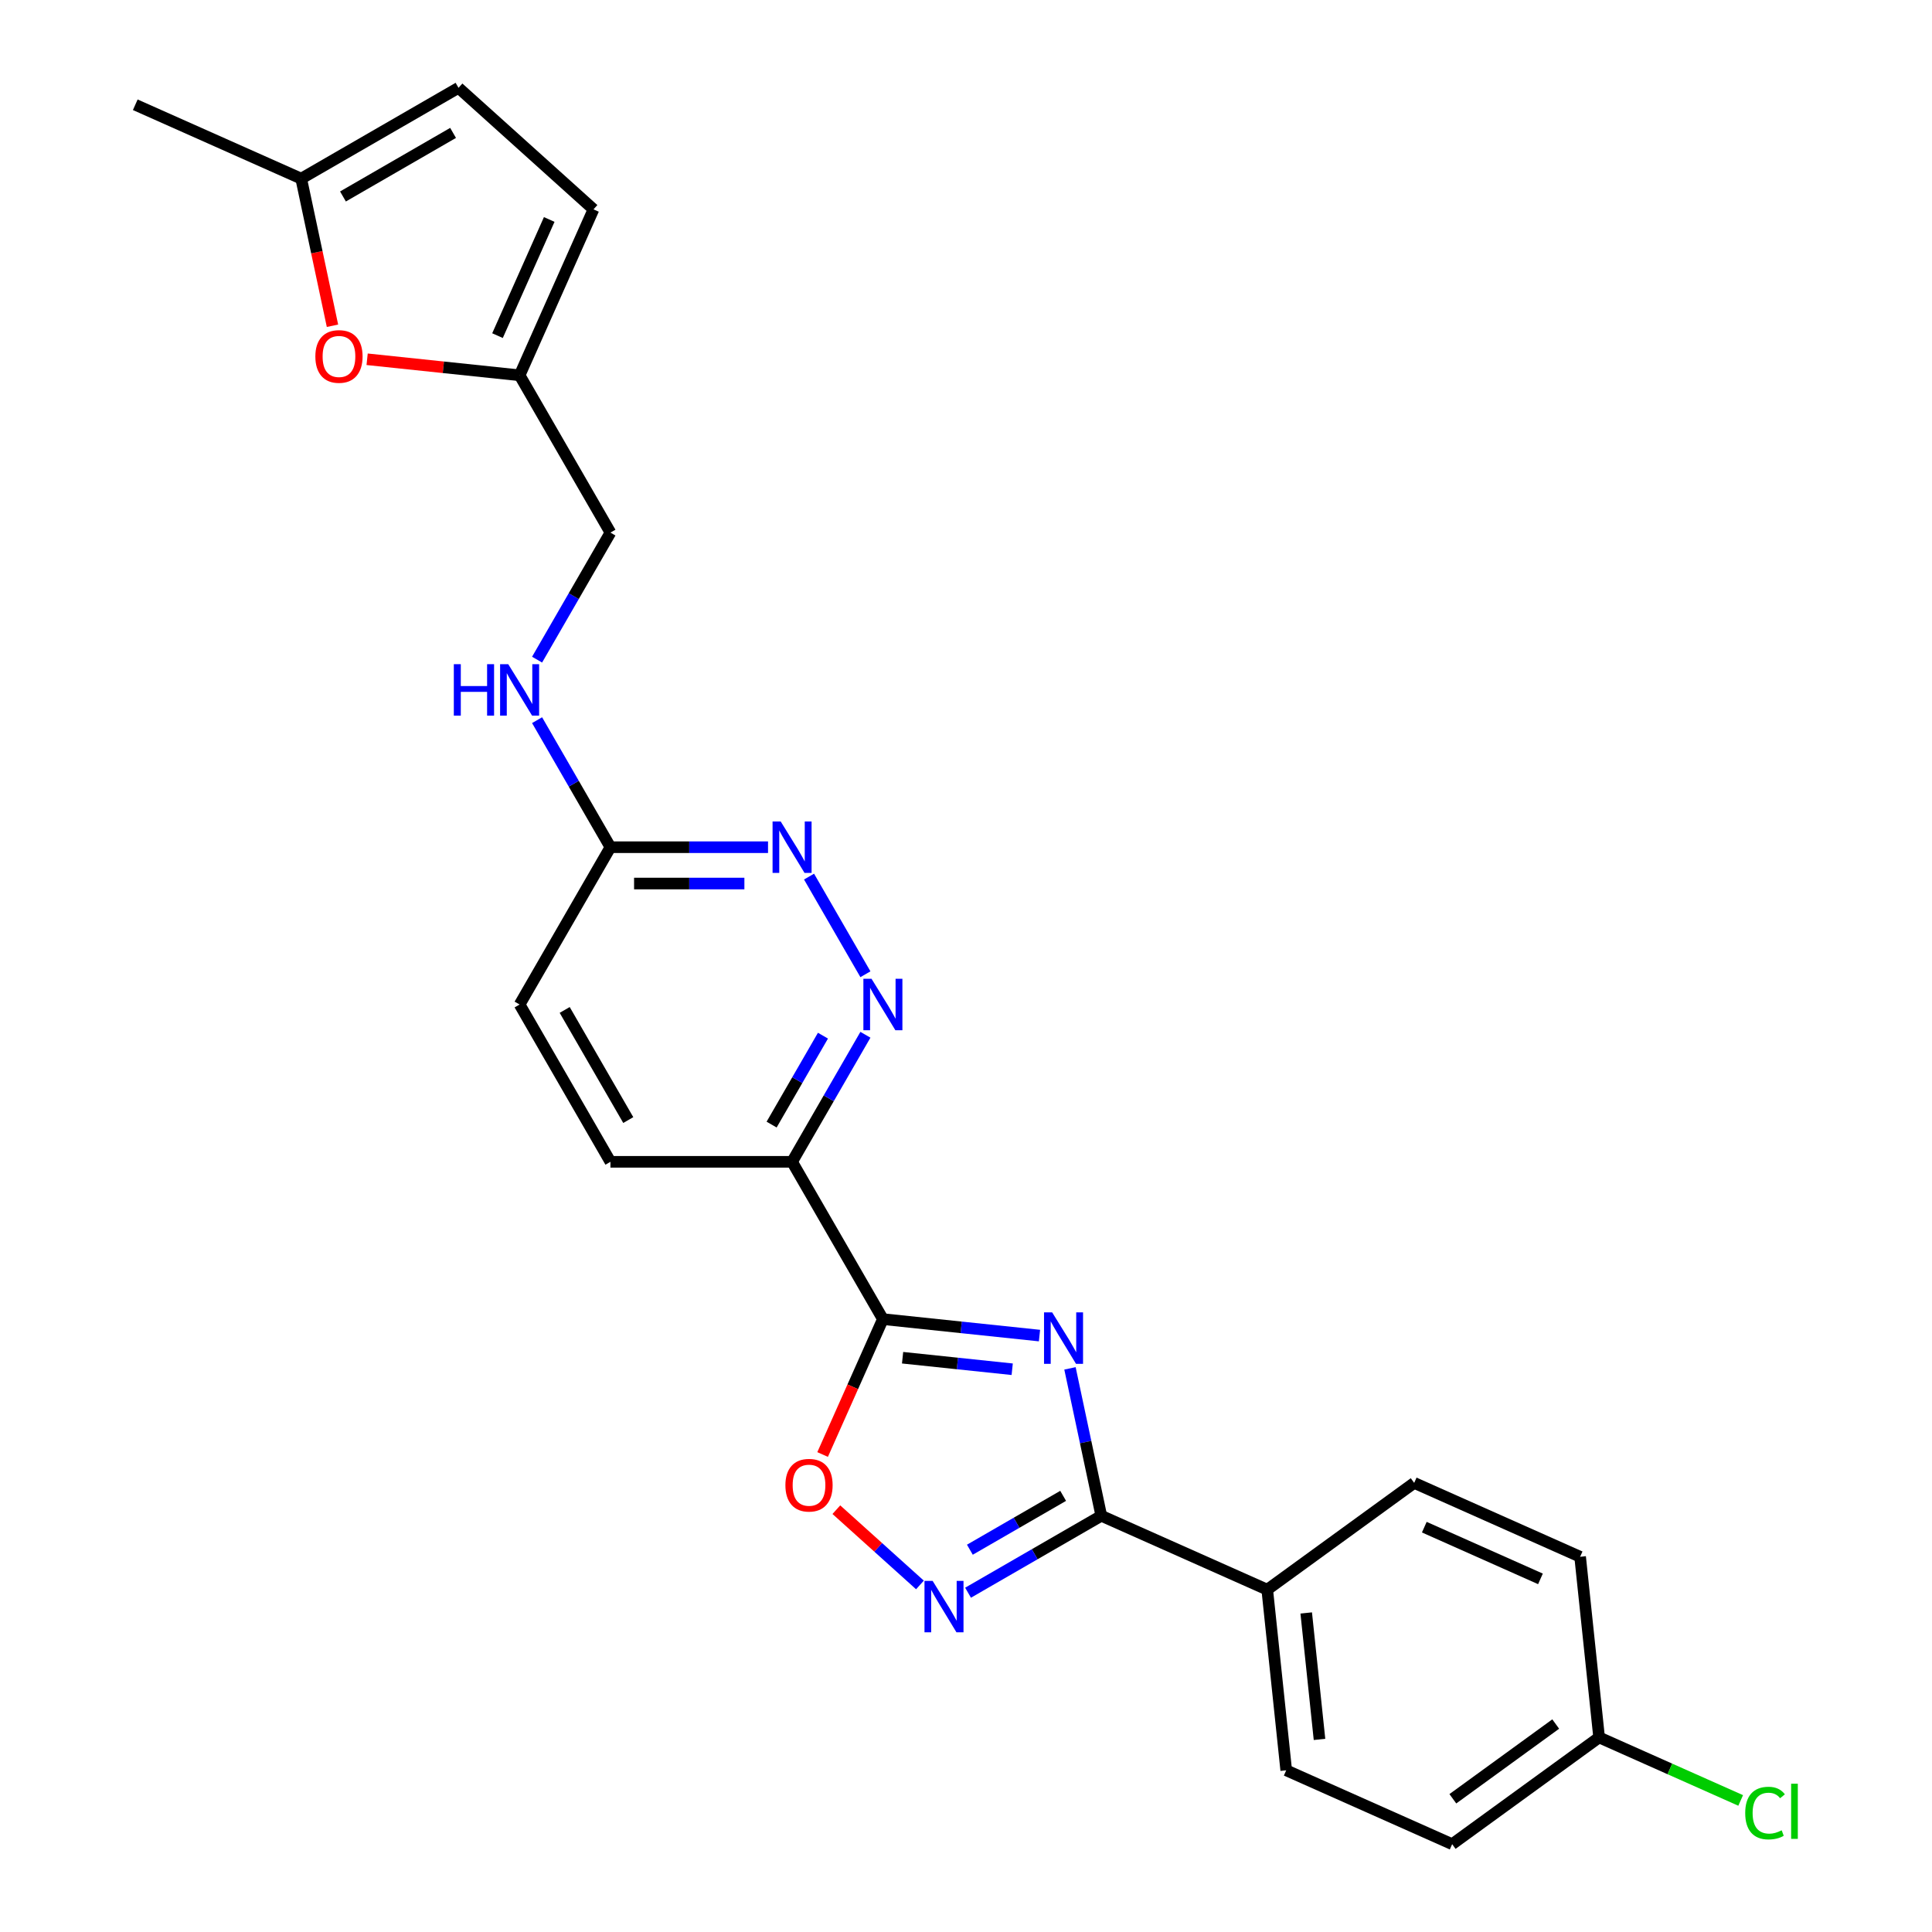 <?xml version='1.0' encoding='iso-8859-1'?>
<svg version='1.1' baseProfile='full'
              xmlns='http://www.w3.org/2000/svg'
                      xmlns:rdkit='http://www.rdkit.org/xml'
                      xmlns:xlink='http://www.w3.org/1999/xlink'
                  xml:space='preserve'
width='1000px' height='1000px' viewBox='0 0 1000 1000'>
<!-- END OF HEADER -->
<rect style='opacity:1.0;fill:#FFFFFF;stroke:none' width='1000' height='1000' x='0' y='0'> </rect>
<path class='bond-0' d='M 538.038,691.294 L 497.511,687.035' style='fill:none;fill-rule:evenodd;stroke:#0000FF;stroke-width:6px;stroke-linecap:butt;stroke-linejoin:miter;stroke-opacity:1' />
<path class='bond-0' d='M 497.511,687.035 L 456.984,682.775' style='fill:none;fill-rule:evenodd;stroke:#000000;stroke-width:6px;stroke-linecap:butt;stroke-linejoin:miter;stroke-opacity:1' />
<path class='bond-0' d='M 523.914,708.717 L 495.545,705.735' style='fill:none;fill-rule:evenodd;stroke:#0000FF;stroke-width:6px;stroke-linecap:butt;stroke-linejoin:miter;stroke-opacity:1' />
<path class='bond-0' d='M 495.545,705.735 L 467.177,702.753' style='fill:none;fill-rule:evenodd;stroke:#000000;stroke-width:6px;stroke-linecap:butt;stroke-linejoin:miter;stroke-opacity:1' />
<path class='bond-1' d='M 553.815,708.266 L 561.924,746.415' style='fill:none;fill-rule:evenodd;stroke:#0000FF;stroke-width:6px;stroke-linecap:butt;stroke-linejoin:miter;stroke-opacity:1' />
<path class='bond-1' d='M 561.924,746.415 L 570.032,784.564' style='fill:none;fill-rule:evenodd;stroke:#000000;stroke-width:6px;stroke-linecap:butt;stroke-linejoin:miter;stroke-opacity:1' />
<path class='bond-3' d='M 456.984,682.775 L 441.384,717.812' style='fill:none;fill-rule:evenodd;stroke:#000000;stroke-width:6px;stroke-linecap:butt;stroke-linejoin:miter;stroke-opacity:1' />
<path class='bond-3' d='M 441.384,717.812 L 425.785,752.85' style='fill:none;fill-rule:evenodd;stroke:#FF0000;stroke-width:6px;stroke-linecap:butt;stroke-linejoin:miter;stroke-opacity:1' />
<path class='bond-4' d='M 456.984,682.775 L 409.976,601.355' style='fill:none;fill-rule:evenodd;stroke:#000000;stroke-width:6px;stroke-linecap:butt;stroke-linejoin:miter;stroke-opacity:1' />
<path class='bond-2' d='M 570.032,784.564 L 535.546,804.475' style='fill:none;fill-rule:evenodd;stroke:#000000;stroke-width:6px;stroke-linecap:butt;stroke-linejoin:miter;stroke-opacity:1' />
<path class='bond-2' d='M 535.546,804.475 L 501.06,824.386' style='fill:none;fill-rule:evenodd;stroke:#0000FF;stroke-width:6px;stroke-linecap:butt;stroke-linejoin:miter;stroke-opacity:1' />
<path class='bond-2' d='M 550.285,774.253 L 526.144,788.191' style='fill:none;fill-rule:evenodd;stroke:#000000;stroke-width:6px;stroke-linecap:butt;stroke-linejoin:miter;stroke-opacity:1' />
<path class='bond-2' d='M 526.144,788.191 L 502.004,802.129' style='fill:none;fill-rule:evenodd;stroke:#0000FF;stroke-width:6px;stroke-linecap:butt;stroke-linejoin:miter;stroke-opacity:1' />
<path class='bond-10' d='M 570.032,784.564 L 655.921,822.804' style='fill:none;fill-rule:evenodd;stroke:#000000;stroke-width:6px;stroke-linecap:butt;stroke-linejoin:miter;stroke-opacity:1' />
<path class='bond-25' d='M 476.164,820.365 L 454.531,800.886' style='fill:none;fill-rule:evenodd;stroke:#0000FF;stroke-width:6px;stroke-linecap:butt;stroke-linejoin:miter;stroke-opacity:1' />
<path class='bond-25' d='M 454.531,800.886 L 432.898,781.407' style='fill:none;fill-rule:evenodd;stroke:#FF0000;stroke-width:6px;stroke-linecap:butt;stroke-linejoin:miter;stroke-opacity:1' />
<path class='bond-5' d='M 409.976,601.355 L 428.958,568.476' style='fill:none;fill-rule:evenodd;stroke:#000000;stroke-width:6px;stroke-linecap:butt;stroke-linejoin:miter;stroke-opacity:1' />
<path class='bond-5' d='M 428.958,568.476 L 447.941,535.597' style='fill:none;fill-rule:evenodd;stroke:#0000FF;stroke-width:6px;stroke-linecap:butt;stroke-linejoin:miter;stroke-opacity:1' />
<path class='bond-5' d='M 399.387,582.089 L 412.674,559.074' style='fill:none;fill-rule:evenodd;stroke:#000000;stroke-width:6px;stroke-linecap:butt;stroke-linejoin:miter;stroke-opacity:1' />
<path class='bond-5' d='M 412.674,559.074 L 425.962,536.059' style='fill:none;fill-rule:evenodd;stroke:#0000FF;stroke-width:6px;stroke-linecap:butt;stroke-linejoin:miter;stroke-opacity:1' />
<path class='bond-15' d='M 409.976,601.355 L 315.96,601.355' style='fill:none;fill-rule:evenodd;stroke:#000000;stroke-width:6px;stroke-linecap:butt;stroke-linejoin:miter;stroke-opacity:1' />
<path class='bond-6' d='M 447.941,504.271 L 418.758,453.725' style='fill:none;fill-rule:evenodd;stroke:#0000FF;stroke-width:6px;stroke-linecap:butt;stroke-linejoin:miter;stroke-opacity:1' />
<path class='bond-27' d='M 397.528,438.514 L 356.744,438.514' style='fill:none;fill-rule:evenodd;stroke:#0000FF;stroke-width:6px;stroke-linecap:butt;stroke-linejoin:miter;stroke-opacity:1' />
<path class='bond-27' d='M 356.744,438.514 L 315.96,438.514' style='fill:none;fill-rule:evenodd;stroke:#000000;stroke-width:6px;stroke-linecap:butt;stroke-linejoin:miter;stroke-opacity:1' />
<path class='bond-27' d='M 385.293,457.317 L 356.744,457.317' style='fill:none;fill-rule:evenodd;stroke:#0000FF;stroke-width:6px;stroke-linecap:butt;stroke-linejoin:miter;stroke-opacity:1' />
<path class='bond-27' d='M 356.744,457.317 L 328.195,457.317' style='fill:none;fill-rule:evenodd;stroke:#000000;stroke-width:6px;stroke-linecap:butt;stroke-linejoin:miter;stroke-opacity:1' />
<path class='bond-7' d='M 190.023,185.956 L 229.487,190.104' style='fill:none;fill-rule:evenodd;stroke:#FF0000;stroke-width:6px;stroke-linecap:butt;stroke-linejoin:miter;stroke-opacity:1' />
<path class='bond-7' d='M 229.487,190.104 L 268.951,194.252' style='fill:none;fill-rule:evenodd;stroke:#000000;stroke-width:6px;stroke-linecap:butt;stroke-linejoin:miter;stroke-opacity:1' />
<path class='bond-9' d='M 172.089,168.611 L 163.996,130.537' style='fill:none;fill-rule:evenodd;stroke:#FF0000;stroke-width:6px;stroke-linecap:butt;stroke-linejoin:miter;stroke-opacity:1' />
<path class='bond-9' d='M 163.996,130.537 L 155.903,92.463' style='fill:none;fill-rule:evenodd;stroke:#000000;stroke-width:6px;stroke-linecap:butt;stroke-linejoin:miter;stroke-opacity:1' />
<path class='bond-8' d='M 268.951,194.252 L 315.96,275.672' style='fill:none;fill-rule:evenodd;stroke:#000000;stroke-width:6px;stroke-linecap:butt;stroke-linejoin:miter;stroke-opacity:1' />
<path class='bond-12' d='M 268.951,194.252 L 307.191,108.364' style='fill:none;fill-rule:evenodd;stroke:#000000;stroke-width:6px;stroke-linecap:butt;stroke-linejoin:miter;stroke-opacity:1' />
<path class='bond-12' d='M 257.51,173.721 L 284.278,113.599' style='fill:none;fill-rule:evenodd;stroke:#000000;stroke-width:6px;stroke-linecap:butt;stroke-linejoin:miter;stroke-opacity:1' />
<path class='bond-24' d='M 155.903,92.463 L 70.015,54.223' style='fill:none;fill-rule:evenodd;stroke:#000000;stroke-width:6px;stroke-linecap:butt;stroke-linejoin:miter;stroke-opacity:1' />
<path class='bond-28' d='M 155.903,92.463 L 237.324,45.455' style='fill:none;fill-rule:evenodd;stroke:#000000;stroke-width:6px;stroke-linecap:butt;stroke-linejoin:miter;stroke-opacity:1' />
<path class='bond-28' d='M 177.518,101.696 L 234.512,68.79' style='fill:none;fill-rule:evenodd;stroke:#000000;stroke-width:6px;stroke-linecap:butt;stroke-linejoin:miter;stroke-opacity:1' />
<path class='bond-16' d='M 655.921,822.804 L 665.748,916.306' style='fill:none;fill-rule:evenodd;stroke:#000000;stroke-width:6px;stroke-linecap:butt;stroke-linejoin:miter;stroke-opacity:1' />
<path class='bond-16' d='M 676.095,834.864 L 682.974,900.315' style='fill:none;fill-rule:evenodd;stroke:#000000;stroke-width:6px;stroke-linecap:butt;stroke-linejoin:miter;stroke-opacity:1' />
<path class='bond-17' d='M 655.921,822.804 L 731.981,767.543' style='fill:none;fill-rule:evenodd;stroke:#000000;stroke-width:6px;stroke-linecap:butt;stroke-linejoin:miter;stroke-opacity:1' />
<path class='bond-11' d='M 315.96,438.514 L 268.951,519.934' style='fill:none;fill-rule:evenodd;stroke:#000000;stroke-width:6px;stroke-linecap:butt;stroke-linejoin:miter;stroke-opacity:1' />
<path class='bond-14' d='M 315.96,438.514 L 296.977,405.635' style='fill:none;fill-rule:evenodd;stroke:#000000;stroke-width:6px;stroke-linecap:butt;stroke-linejoin:miter;stroke-opacity:1' />
<path class='bond-14' d='M 296.977,405.635 L 277.994,372.756' style='fill:none;fill-rule:evenodd;stroke:#0000FF;stroke-width:6px;stroke-linecap:butt;stroke-linejoin:miter;stroke-opacity:1' />
<path class='bond-13' d='M 307.191,108.364 L 237.324,45.455' style='fill:none;fill-rule:evenodd;stroke:#000000;stroke-width:6px;stroke-linecap:butt;stroke-linejoin:miter;stroke-opacity:1' />
<path class='bond-18' d='M 277.994,341.43 L 296.977,308.551' style='fill:none;fill-rule:evenodd;stroke:#0000FF;stroke-width:6px;stroke-linecap:butt;stroke-linejoin:miter;stroke-opacity:1' />
<path class='bond-18' d='M 296.977,308.551 L 315.96,275.672' style='fill:none;fill-rule:evenodd;stroke:#000000;stroke-width:6px;stroke-linecap:butt;stroke-linejoin:miter;stroke-opacity:1' />
<path class='bond-19' d='M 315.96,601.355 L 268.951,519.934' style='fill:none;fill-rule:evenodd;stroke:#000000;stroke-width:6px;stroke-linecap:butt;stroke-linejoin:miter;stroke-opacity:1' />
<path class='bond-19' d='M 325.192,579.74 L 292.287,522.746' style='fill:none;fill-rule:evenodd;stroke:#000000;stroke-width:6px;stroke-linecap:butt;stroke-linejoin:miter;stroke-opacity:1' />
<path class='bond-22' d='M 665.748,916.306 L 751.636,954.545' style='fill:none;fill-rule:evenodd;stroke:#000000;stroke-width:6px;stroke-linecap:butt;stroke-linejoin:miter;stroke-opacity:1' />
<path class='bond-21' d='M 731.981,767.543 L 817.87,805.783' style='fill:none;fill-rule:evenodd;stroke:#000000;stroke-width:6px;stroke-linecap:butt;stroke-linejoin:miter;stroke-opacity:1' />
<path class='bond-21' d='M 737.217,790.456 L 797.338,817.224' style='fill:none;fill-rule:evenodd;stroke:#000000;stroke-width:6px;stroke-linecap:butt;stroke-linejoin:miter;stroke-opacity:1' />
<path class='bond-20' d='M 827.697,899.284 L 817.87,805.783' style='fill:none;fill-rule:evenodd;stroke:#000000;stroke-width:6px;stroke-linecap:butt;stroke-linejoin:miter;stroke-opacity:1' />
<path class='bond-23' d='M 827.697,899.284 L 864.333,915.595' style='fill:none;fill-rule:evenodd;stroke:#000000;stroke-width:6px;stroke-linecap:butt;stroke-linejoin:miter;stroke-opacity:1' />
<path class='bond-23' d='M 864.333,915.595 L 900.968,931.906' style='fill:none;fill-rule:evenodd;stroke:#00CC00;stroke-width:6px;stroke-linecap:butt;stroke-linejoin:miter;stroke-opacity:1' />
<path class='bond-26' d='M 827.697,899.284 L 751.636,954.545' style='fill:none;fill-rule:evenodd;stroke:#000000;stroke-width:6px;stroke-linecap:butt;stroke-linejoin:miter;stroke-opacity:1' />
<path class='bond-26' d='M 805.236,892.361 L 751.993,931.044' style='fill:none;fill-rule:evenodd;stroke:#000000;stroke-width:6px;stroke-linecap:butt;stroke-linejoin:miter;stroke-opacity:1' />
<path  class='atom-0' d='M 544.6 679.29
L 553.325 693.392
Q 554.19 694.784, 555.581 697.303
Q 556.972 699.823, 557.048 699.973
L 557.048 679.29
L 560.583 679.29
L 560.583 705.915
L 556.935 705.915
L 547.571 690.497
Q 546.48 688.691, 545.314 686.623
Q 544.186 684.555, 543.848 683.915
L 543.848 705.915
L 540.388 705.915
L 540.388 679.29
L 544.6 679.29
' fill='#0000FF'/>
<path  class='atom-3' d='M 482.726 818.26
L 491.451 832.362
Q 492.316 833.754, 493.708 836.273
Q 495.099 838.793, 495.174 838.943
L 495.174 818.26
L 498.709 818.26
L 498.709 844.885
L 495.061 844.885
L 485.697 829.467
Q 484.607 827.661, 483.441 825.593
Q 482.313 823.525, 481.974 822.885
L 481.974 844.885
L 478.515 844.885
L 478.515 818.26
L 482.726 818.26
' fill='#0000FF'/>
<path  class='atom-4' d='M 406.522 768.739
Q 406.522 762.345, 409.681 758.773
Q 412.84 755.2, 418.744 755.2
Q 424.648 755.2, 427.807 758.773
Q 430.966 762.345, 430.966 768.739
Q 430.966 775.207, 427.77 778.892
Q 424.573 782.54, 418.744 782.54
Q 412.878 782.54, 409.681 778.892
Q 406.522 775.244, 406.522 768.739
M 418.744 779.532
Q 422.806 779.532, 424.987 776.824
Q 427.206 774.079, 427.206 768.739
Q 427.206 763.511, 424.987 760.879
Q 422.806 758.209, 418.744 758.209
Q 414.683 758.209, 412.464 760.841
Q 410.283 763.474, 410.283 768.739
Q 410.283 774.116, 412.464 776.824
Q 414.683 779.532, 418.744 779.532
' fill='#FF0000'/>
<path  class='atom-6' d='M 451.099 506.621
L 459.823 520.724
Q 460.688 522.115, 462.08 524.635
Q 463.471 527.155, 463.546 527.305
L 463.546 506.621
L 467.081 506.621
L 467.081 533.247
L 463.434 533.247
L 454.07 517.828
Q 452.979 516.023, 451.813 513.955
Q 450.685 511.886, 450.346 511.247
L 450.346 533.247
L 446.887 533.247
L 446.887 506.621
L 451.099 506.621
' fill='#0000FF'/>
<path  class='atom-7' d='M 404.09 425.201
L 412.815 439.303
Q 413.68 440.695, 415.072 443.214
Q 416.463 445.734, 416.538 445.884
L 416.538 425.201
L 420.073 425.201
L 420.073 451.826
L 416.425 451.826
L 407.061 436.408
Q 405.971 434.602, 404.805 432.534
Q 403.677 430.466, 403.338 429.826
L 403.338 451.826
L 399.879 451.826
L 399.879 425.201
L 404.09 425.201
' fill='#0000FF'/>
<path  class='atom-8' d='M 163.228 184.5
Q 163.228 178.107, 166.387 174.534
Q 169.546 170.961, 175.45 170.961
Q 181.354 170.961, 184.513 174.534
Q 187.672 178.107, 187.672 184.5
Q 187.672 190.968, 184.476 194.654
Q 181.279 198.301, 175.45 198.301
Q 169.583 198.301, 166.387 194.654
Q 163.228 191.006, 163.228 184.5
M 175.45 195.293
Q 179.512 195.293, 181.693 192.585
Q 183.912 189.84, 183.912 184.5
Q 183.912 179.272, 181.693 176.64
Q 179.512 173.97, 175.45 173.97
Q 171.389 173.97, 169.17 176.602
Q 166.989 179.235, 166.989 184.5
Q 166.989 189.878, 169.17 192.585
Q 171.389 195.293, 175.45 195.293
' fill='#FF0000'/>
<path  class='atom-15' d='M 234.899 343.78
L 238.509 343.78
L 238.509 355.1
L 252.122 355.1
L 252.122 343.78
L 255.733 343.78
L 255.733 370.406
L 252.122 370.406
L 252.122 358.108
L 238.509 358.108
L 238.509 370.406
L 234.899 370.406
L 234.899 343.78
' fill='#0000FF'/>
<path  class='atom-15' d='M 263.066 343.78
L 271.791 357.883
Q 272.656 359.274, 274.047 361.794
Q 275.439 364.313, 275.514 364.464
L 275.514 343.78
L 279.049 343.78
L 279.049 370.406
L 275.401 370.406
L 266.037 354.987
Q 264.946 353.182, 263.78 351.114
Q 262.652 349.045, 262.314 348.406
L 262.314 370.406
L 258.854 370.406
L 258.854 343.78
L 263.066 343.78
' fill='#0000FF'/>
<path  class='atom-24' d='M 903.319 938.445
Q 903.319 931.827, 906.402 928.367
Q 909.524 924.869, 915.428 924.869
Q 920.918 924.869, 923.852 928.743
L 921.37 930.774
Q 919.226 927.953, 915.428 927.953
Q 911.404 927.953, 909.26 930.661
Q 907.154 933.331, 907.154 938.445
Q 907.154 943.71, 909.336 946.418
Q 911.554 949.126, 915.842 949.126
Q 918.775 949.126, 922.197 947.358
L 923.25 950.179
Q 921.859 951.081, 919.753 951.608
Q 917.647 952.134, 915.315 952.134
Q 909.524 952.134, 906.402 948.599
Q 903.319 945.064, 903.319 938.445
' fill='#00CC00'/>
<path  class='atom-24' d='M 927.086 923.252
L 930.546 923.252
L 930.546 951.796
L 927.086 951.796
L 927.086 923.252
' fill='#00CC00'/>
</svg>
